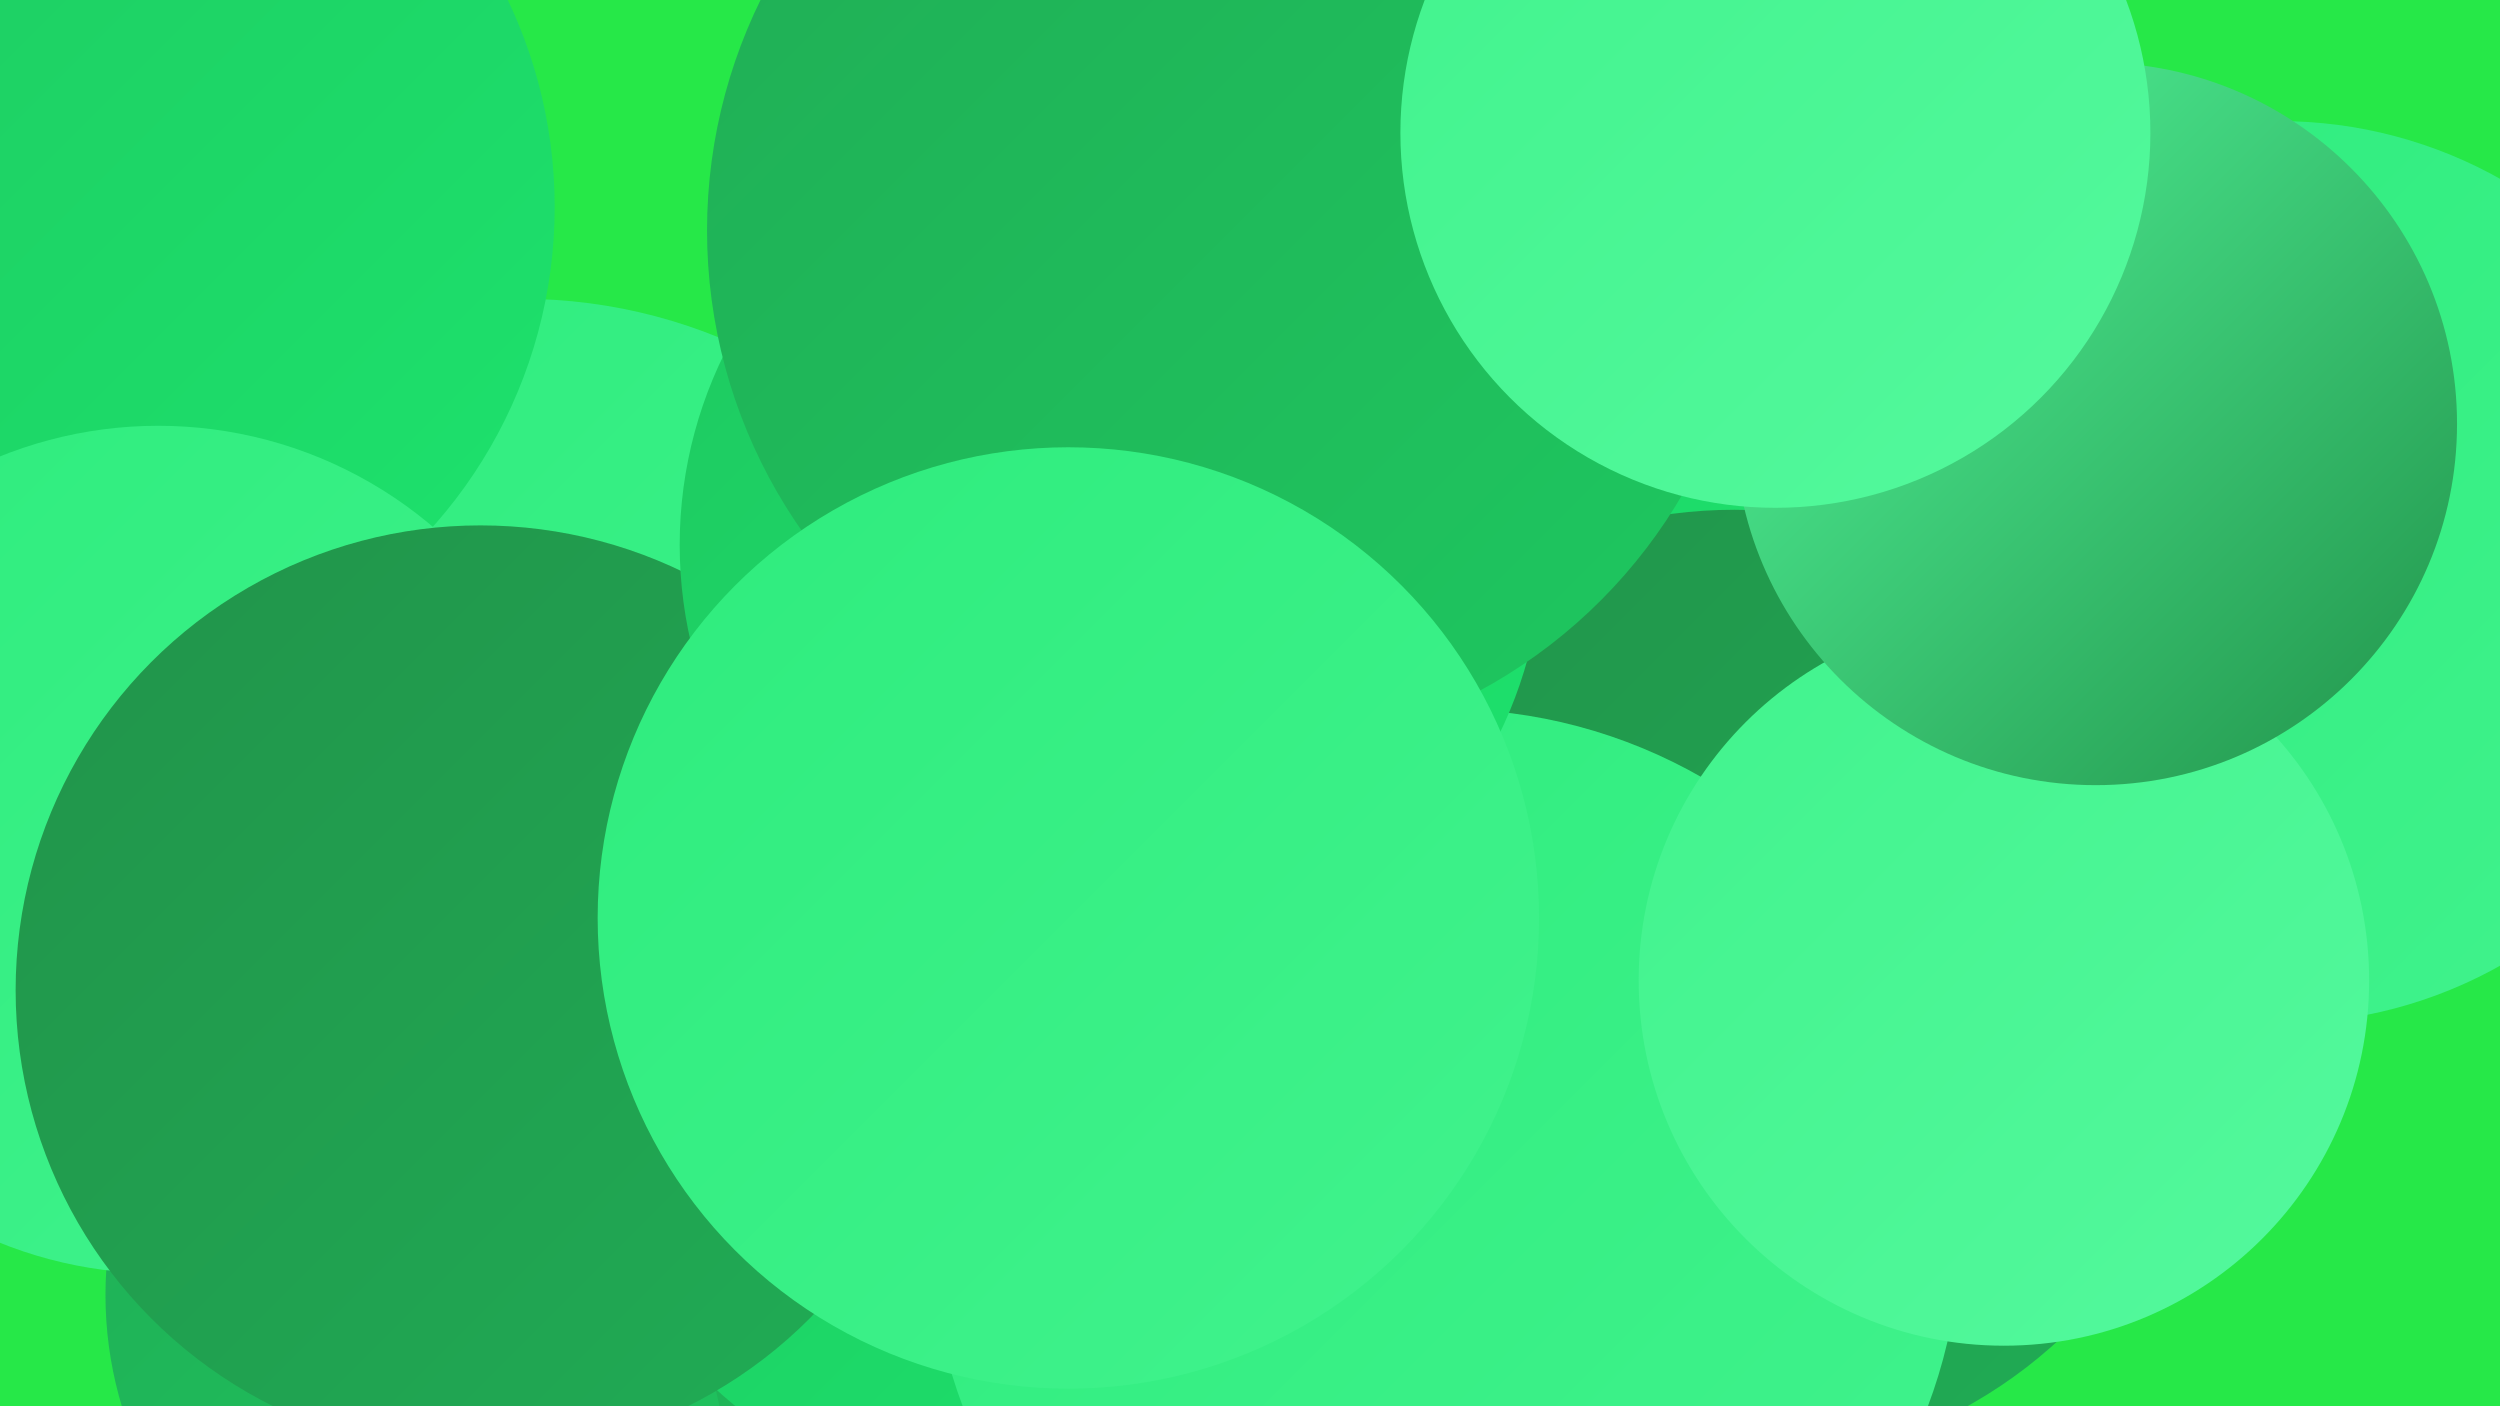 <?xml version="1.0" encoding="UTF-8"?><svg width="1280" height="720" xmlns="http://www.w3.org/2000/svg"><defs><linearGradient id="grad0" x1="0%" y1="0%" x2="100%" y2="100%"><stop offset="0%" style="stop-color:#21934a;stop-opacity:1" /><stop offset="100%" style="stop-color:#20ad55;stop-opacity:1" /></linearGradient><linearGradient id="grad1" x1="0%" y1="0%" x2="100%" y2="100%"><stop offset="0%" style="stop-color:#20ad55;stop-opacity:1" /><stop offset="100%" style="stop-color:#1ec860;stop-opacity:1" /></linearGradient><linearGradient id="grad2" x1="0%" y1="0%" x2="100%" y2="100%"><stop offset="0%" style="stop-color:#1ec860;stop-opacity:1" /><stop offset="100%" style="stop-color:#1de36d;stop-opacity:1" /></linearGradient><linearGradient id="grad3" x1="0%" y1="0%" x2="100%" y2="100%"><stop offset="0%" style="stop-color:#1de36d;stop-opacity:1" /><stop offset="100%" style="stop-color:#2eec7d;stop-opacity:1" /></linearGradient><linearGradient id="grad4" x1="0%" y1="0%" x2="100%" y2="100%"><stop offset="0%" style="stop-color:#2eec7d;stop-opacity:1" /><stop offset="100%" style="stop-color:#41f38d;stop-opacity:1" /></linearGradient><linearGradient id="grad5" x1="0%" y1="0%" x2="100%" y2="100%"><stop offset="0%" style="stop-color:#41f38d;stop-opacity:1" /><stop offset="100%" style="stop-color:#54f99d;stop-opacity:1" /></linearGradient><linearGradient id="grad6" x1="0%" y1="0%" x2="100%" y2="100%"><stop offset="0%" style="stop-color:#54f99d;stop-opacity:1" /><stop offset="100%" style="stop-color:#21934a;stop-opacity:1" /></linearGradient></defs><rect width="1280" height="720" fill="#26e848" /><circle cx="819" cy="102" r="207" fill="url(#grad2)" /><circle cx="334" cy="504" r="249" fill="url(#grad6)" /><circle cx="267" cy="421" r="268" fill="url(#grad4)" /><circle cx="252" cy="663" r="198" fill="url(#grad1)" /><circle cx="780" cy="28" r="234" fill="url(#grad4)" /><circle cx="38" cy="106" r="246" fill="url(#grad2)" /><circle cx="1167" cy="293" r="231" fill="url(#grad4)" /><circle cx="634" cy="657" r="273" fill="url(#grad1)" /><circle cx="659" cy="88" r="202" fill="url(#grad4)" /><circle cx="520" cy="544" r="227" fill="url(#grad2)" /><circle cx="81" cy="435" r="217" fill="url(#grad4)" /><circle cx="246" cy="507" r="238" fill="url(#grad0)" /><circle cx="888" cy="506" r="245" fill="url(#grad0)" /><circle cx="740" cy="627" r="264" fill="url(#grad4)" /><circle cx="1026" cy="502" r="187" fill="url(#grad5)" /><circle cx="1073" cy="217" r="185" fill="url(#grad6)" /><circle cx="569" cy="279" r="221" fill="url(#grad2)" /><circle cx="630" cy="118" r="268" fill="url(#grad1)" /><circle cx="909" cy="68" r="192" fill="url(#grad5)" /><circle cx="547" cy="470" r="241" fill="url(#grad4)" /></svg>